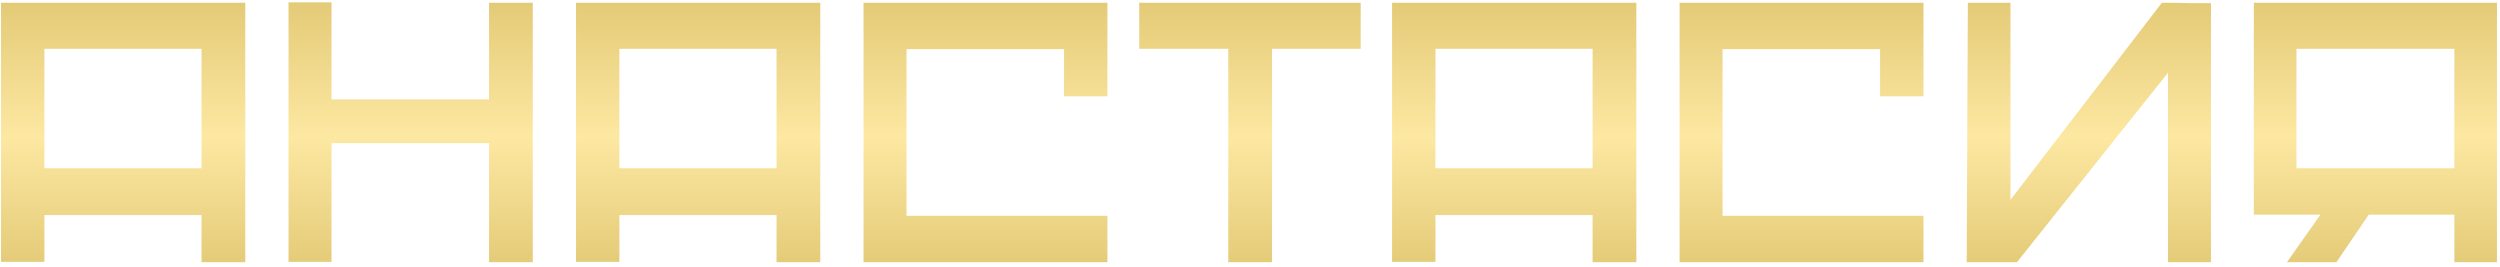 <?xml version="1.0" encoding="UTF-8"?> <svg xmlns="http://www.w3.org/2000/svg" width="346" height="37" viewBox="0 0 346 37" fill="none"><path d="M0.142 0.378H33.948V36.291H27.892V29.761H6.145V36.238H0.142V0.378ZM27.892 23.284V6.75H6.145V23.284H27.892ZM39.932 0.325H45.882V13.753H67.683V0.378H73.738V36.291H67.683V19.809H45.882V36.238H39.932V0.325ZM79.722 0.378H113.528V36.291H107.473V29.761H85.725V36.238H79.722V0.378ZM107.473 23.284V6.75H85.725V23.284H107.473ZM119.512 0.378H153.266V13.332H147.263V6.802H125.462V29.867H153.266V36.291H119.512V0.378ZM188.318 0.378V6.75H176.048V36.291H169.993V6.75H157.67V0.378H188.318ZM192.664 0.378H226.47V36.291H220.415V29.761H198.667V36.238H192.664V0.378ZM220.415 23.284V6.75H198.667V23.284H220.415ZM232.454 0.378H266.208V13.332H260.205V6.802H238.404V29.867H266.208V36.291H232.454V0.378ZM278.248 27.655L299.206 0.378H299.733C300.786 0.378 301.839 0.396 302.892 0.431C303.945 0.431 304.981 0.431 305.999 0.431V36.291H300.049V10.067L279.143 36.291H272.192L272.35 0.378H278.248V27.655ZM345.58 0.378V36.291H339.682V29.709H327.834L323.358 36.291H316.512L321.146 29.709H311.931V0.378H345.58ZM339.682 23.284V6.75H317.829V23.284H339.682Z" fill="url(#paint0_linear_783_2)"></path><defs><linearGradient id="paint0_linear_783_2" x1="172.853" y1="-15.709" x2="172.853" y2="52.291" gradientUnits="userSpaceOnUse"><stop stop-color="#CEB152"></stop><stop offset="0.51" stop-color="#FDE8A2"></stop><stop offset="1" stop-color="#CEB152"></stop></linearGradient></defs></svg> 